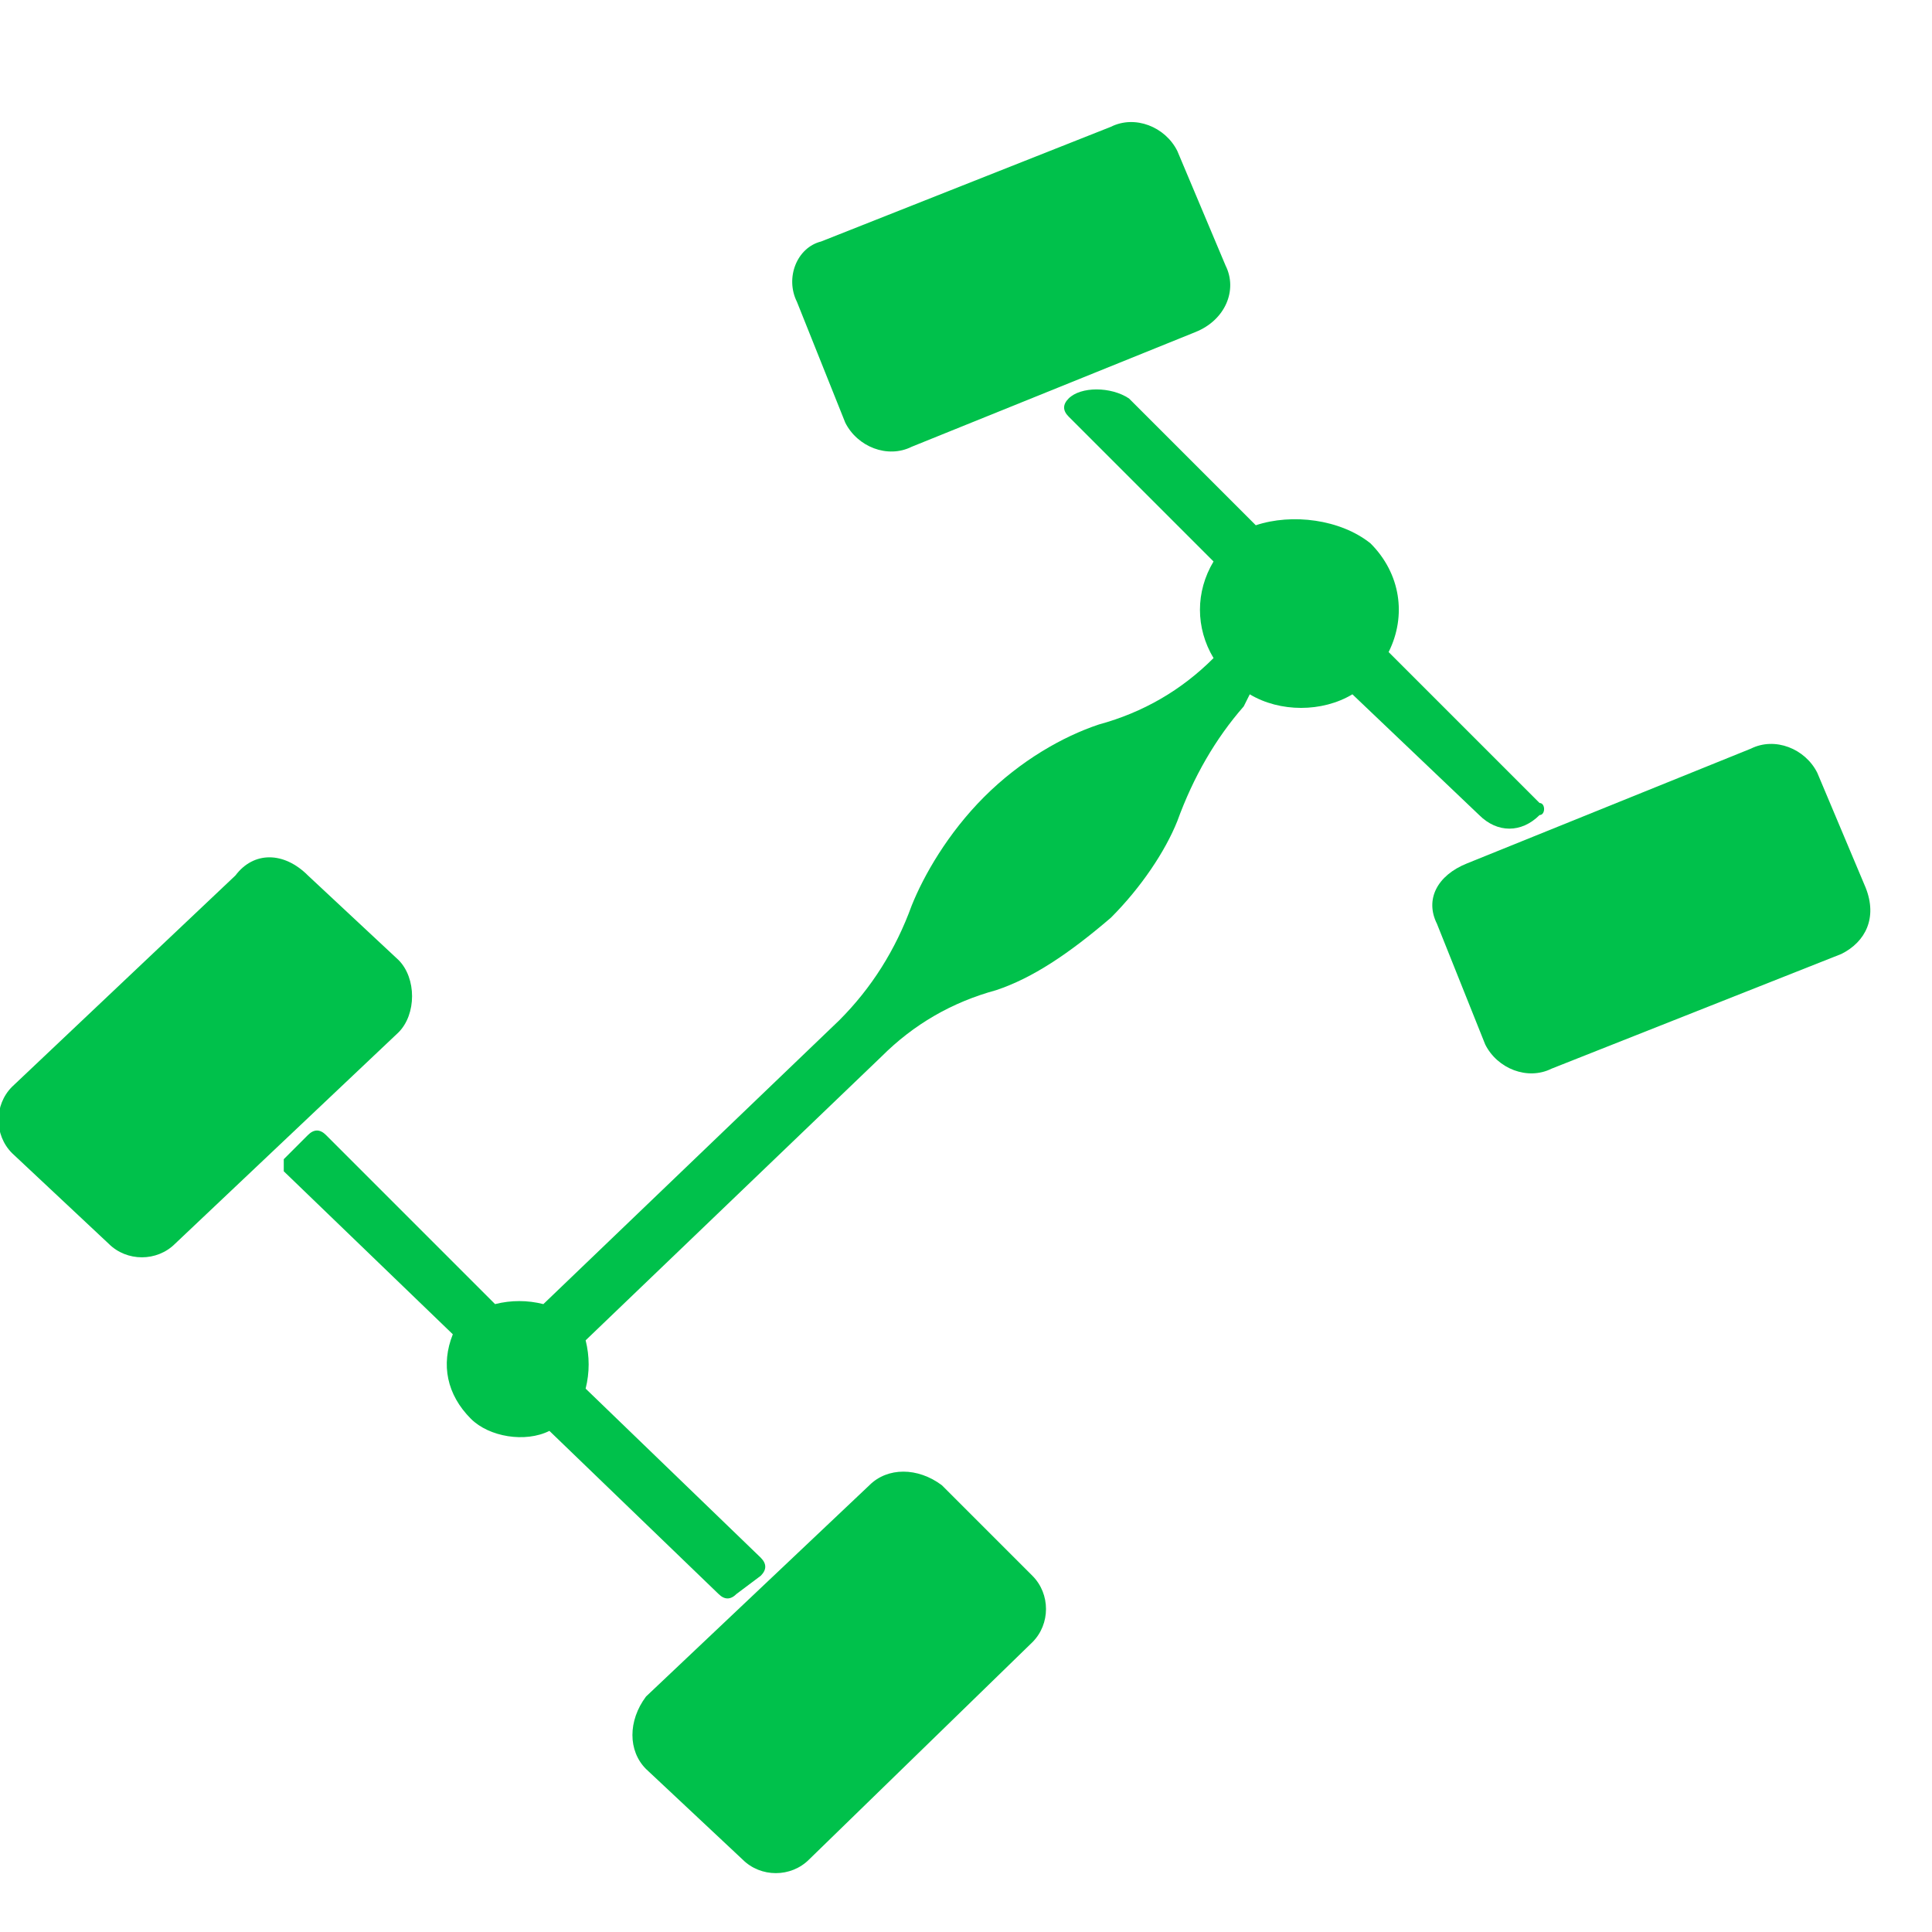 <svg version="1.2" xmlns="http://www.w3.org/2000/svg" viewBox="0 0 32 32" width="32" height="32">
	<title>ico__wheels-svg</title>
	<style>
		.s0 { fill: #00c14b } 
	</style>
	<path id="Layer" class="s0" d="m24.5 13.5l-2.1-2c-0.5 0.3-1.2 0.3-1.7 0l-0.1 0.2q-0.7 0.8-1.1 1.9c-0.2 0.5-0.6 1.1-1.1 1.6-0.7 0.6-1.3 1-1.9 1.2q-1.1 0.3-1.9 1.1l-4.9 4.7q0.1 0.4 0 0.8l2.9 2.8c0.1 0.1 0.1 0.2 0 0.3l-0.4 0.3c-0.1 0.1-0.2 0.1-0.3 0l-2.8-2.7c-0.4 0.2-1 0.1-1.3-0.2-0.4-0.4-0.5-0.9-0.3-1.4l-2.8-2.7c0-0.1 0-0.2 0-0.2l0.4-0.4c0.1-0.1 0.2-0.1 0.3 0l2.8 2.8q0.4-0.1 0.8 0l4.9-4.7q0.8-0.8 1.2-1.9c0.2-0.5 0.6-1.2 1.2-1.8 0.6-0.6 1.3-1 1.9-1.2q1.1-0.3 1.9-1.1c-0.3-0.5-0.3-1.1 0-1.6l-2.4-2.4c-0.1-0.1-0.1-0.2 0-0.3 0.2-0.2 0.7-0.2 1 0l2.1 2.1c0.6-0.2 1.4-0.1 1.9 0.3 0.5 0.5 0.6 1.2 0.3 1.8l2.5 2.5c0.1 0 0.1 0.2 0 0.2-0.3 0.3-0.7 0.3-1 0z"/>
	<path id="Layer" class="s0" d="m6.6 17.1l-3.7 3.5c-0.3 0.3-0.8 0.3-1.1 0l-1.6-1.5c-0.3-0.3-0.3-0.8 0-1.1l3.7-3.5c0.3-0.4 0.8-0.4 1.2 0l1.5 1.4c0.3 0.3 0.3 0.9 0 1.2z"/>
	<path id="Layer" class="s0" d="m13.2 5c-0.2-0.4 0-0.9 0.4-1l4.8-1.9c0.4-0.2 0.9 0 1.1 0.4l0.8 1.9c0.2 0.4 0 0.9-0.5 1.1l-4.7 1.9c-0.4 0.2-0.9 0-1.1-0.4z"/>
	<path id="Layer" class="s0" d="m30.5 15.8l-4.8 1.9c-0.4 0.2-0.9 0-1.1-0.4l-0.8-2c-0.2-0.4 0-0.8 0.5-1l4.7-1.9c0.4-0.2 0.9 0 1.1 0.4l0.8 1.9c0.2 0.5 0 0.9-0.4 1.1z"/>
	<path id="Layer" class="s0" d="m17.1 26.1c0.3 0.3 0.3 0.8 0 1.1l-3.7 3.6c-0.3 0.3-0.8 0.3-1.1 0l-1.6-1.5c-0.3-0.3-0.3-0.8 0-1.2l3.7-3.5c0.3-0.3 0.8-0.3 1.2 0z"/>
</svg>